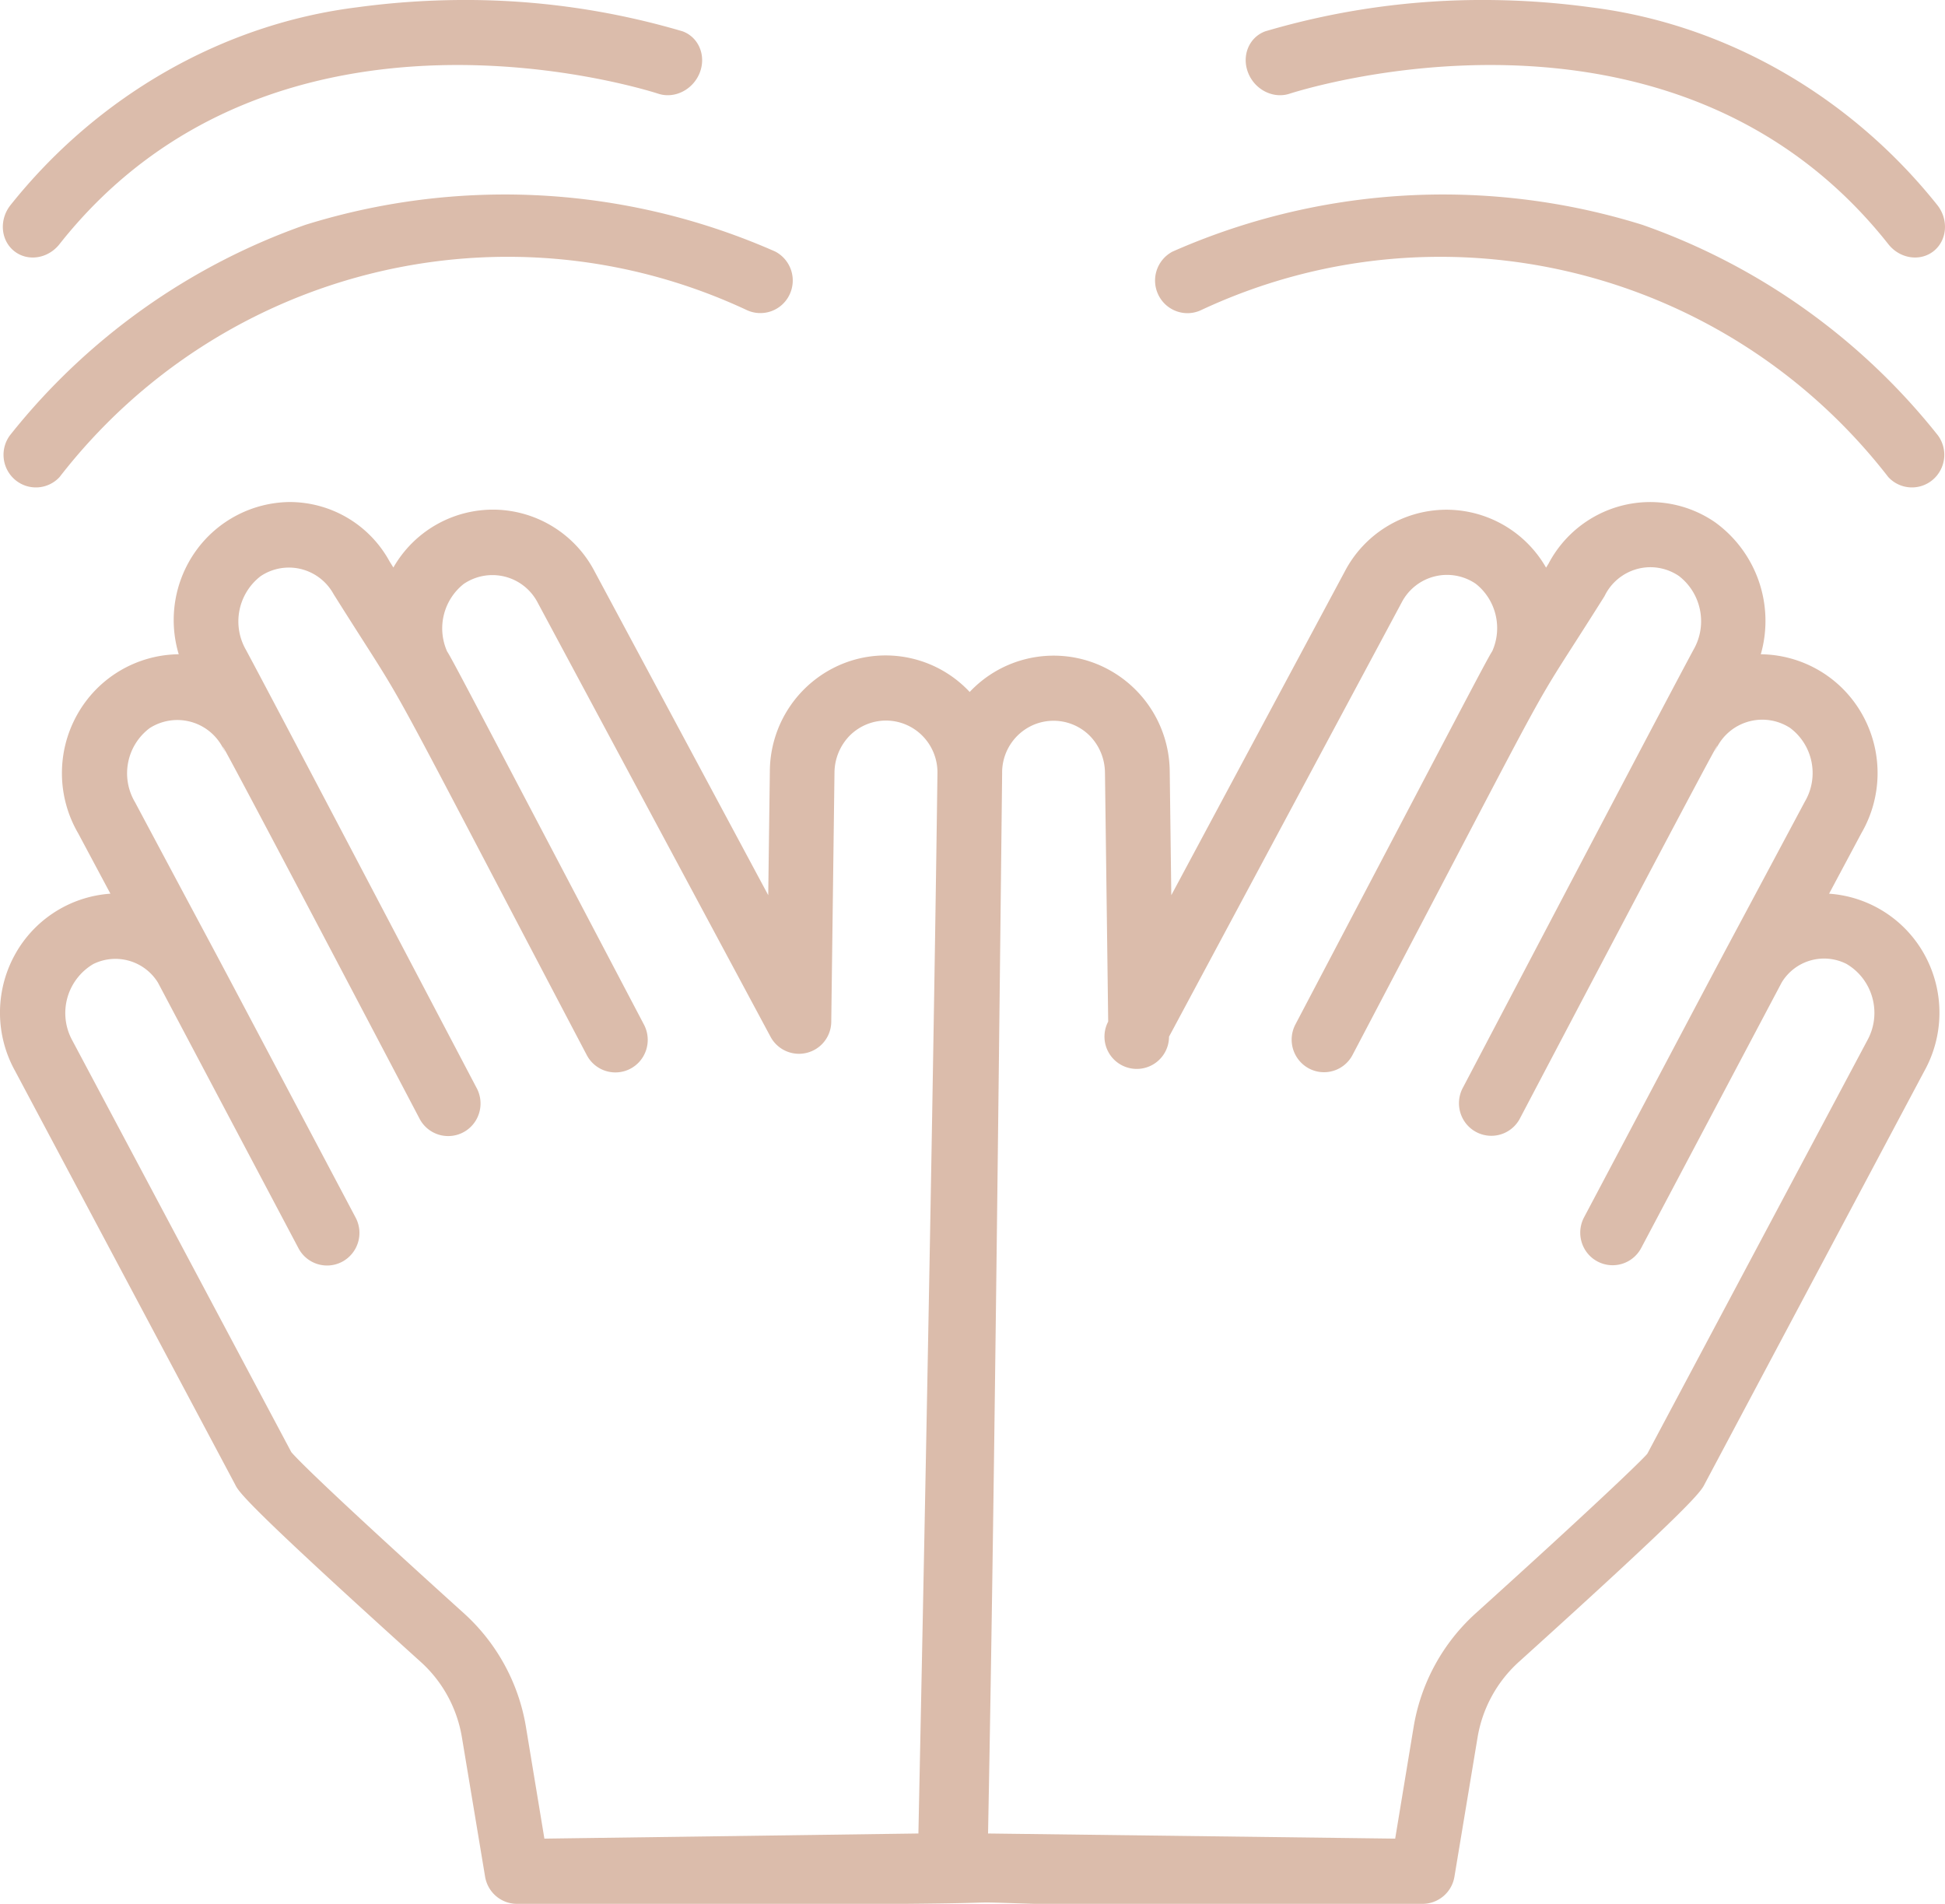 <svg xmlns="http://www.w3.org/2000/svg" width="47" height="46" viewBox="0 0 47 46">
    <path fill="#DBBCAB" fill-rule="nonzero" d="M11.127 0c-.831.005-1.667.063-2.502.177-3.24.404-6.267 2.134-8.38 4.79-.269.352-.226.842.098 1.1.323.257.806.187 1.086-.157C6.687-.758 15.823 2.237 15.916 2.267c.395.124.837-.105.995-.515.157-.41-.028-.852-.416-.995A18.512 18.512 0 0 0 11.127 0zm24.815 0a18.51 18.51 0 0 0-5.368.757c-.389.143-.574.584-.416.995.157.41.6.639.995.515.093-.03 9.229-3.025 14.486 3.643.28.344.764.414 1.087.157.323-.258.366-.748.098-1.1C44.71 2.31 41.683.58 38.444.177A19.27 19.27 0 0 0 35.941 0zM12.034 4.7a16.187 16.187 0 0 0-4.653.732 15.798 15.798 0 0 0-7.14 5.085.792.792 0 0 0 .124 1.076c.319.269.79.24 1.074-.066 3.93-5.07 10.807-6.743 16.6-4.038a.78.78 0 0 0 1.035-.36.79.79 0 0 0-.338-1.05A16.188 16.188 0 0 0 12.034 4.7zm23.001 0a16.19 16.19 0 0 0-6.703 1.38.79.79 0 0 0-.338 1.05c.19.384.651.545 1.036.36 5.792-2.706 12.67-1.033 16.6 4.037a.777.777 0 0 0 1.073.066.792.792 0 0 0 .124-1.076 15.798 15.798 0 0 0-7.14-5.085 16.183 16.183 0 0 0-4.652-.732zm-28.06 7.43a2.825 2.825 0 0 0-2.236 1.173 2.872 2.872 0 0 0-.42 2.505 2.845 2.845 0 0 0-2.453 1.458 2.89 2.89 0 0 0 .023 2.868l.779 1.459a2.859 2.859 0 0 0-2.325 1.505 2.901 2.901 0 0 0 .025 2.784l5.316 9.99c.082.167.21.426 4.487 4.286.527.477.876 1.12.992 1.825l.559 3.36c.063.379.389.657.77.657h9.38c2.688-.023 1.198-.06 3.125 0h9.379a.783.783 0 0 0 .77-.658l.558-3.359a3.16 3.16 0 0 1 .994-1.825c4.277-3.862 4.404-4.12 4.497-4.306l5.302-9.967a2.904 2.904 0 0 0 .026-2.785 2.859 2.859 0 0 0-2.324-1.507l.782-1.465A2.89 2.89 0 0 0 45 17.262a2.845 2.845 0 0 0-2.451-1.454 2.94 2.94 0 0 0-1.105-3.189 2.762 2.762 0 0 0-2.234-.407 2.784 2.784 0 0 0-1.791 1.408l-.059.095a2.776 2.776 0 0 0-2.455-1.399A2.775 2.775 0 0 0 32.5 13.8l-4.196 7.829-.038-2.988a2.824 2.824 0 0 0-1.774-2.602 2.786 2.786 0 0 0-3.06.68 2.78 2.78 0 0 0-3.059-.686 2.818 2.818 0 0 0-1.77 2.608l-.039 2.988-4.197-7.825a2.775 2.775 0 0 0-2.403-1.49 2.774 2.774 0 0 0-2.458 1.398l-.091-.145a2.752 2.752 0 0 0-2.441-1.437zm32.847 1.576c.263-.012.525.06.747.21.548.421.699 1.188.351 1.787-.787 1.469-3.019 5.723-5.566 10.57a.793.793 0 0 0 .018.797.78.78 0 0 0 1.363-.059c6.438-12.243 4.319-8.125 4.767-8.98a1.234 1.234 0 0 1 1.755-.443c.555.415.708 1.185.355 1.783-3.088 5.788-.536.979-5.334 10.042a.793.793 0 0 0 .026.787.781.781 0 0 0 1.354-.045l3.396-6.417a1.197 1.197 0 0 1 1.564-.449c.64.375.865 1.198.504 1.85l-5.315 9.985c-.128.157-1.317 1.3-4.152 3.86a4.746 4.746 0 0 0-1.495 2.74l-.446 2.7-9.838-.124c.102-5.37.183-11.351.34-25.612a1.254 1.254 0 0 1 .748-1.17 1.237 1.237 0 0 1 1.36.25c.238.237.373.56.377.897l.078 6.018a.78.78 0 1 0 1.47.365l5.627-10.501a1.233 1.233 0 0 1 1.785-.442c.489.386.653 1.059.398 1.63-.098.137-.798 1.486-4.755 9.015a.79.79 0 0 0 .324 1.065.778.778 0 0 0 1.056-.327c5.425-10.32 3.995-7.758 6.088-11.083a1.234 1.234 0 0 1 1.05-.699zm-32.801.008a1.234 1.234 0 0 1 1.041.643c2.049 3.26.717.862 6.118 11.137a.78.78 0 0 0 1.353.049.793.793 0 0 0 .028-.787c-3.958-7.529-4.658-8.878-4.756-9.015a1.369 1.369 0 0 1 .399-1.631 1.232 1.232 0 0 1 1.786.445l5.627 10.49a.78.78 0 0 0 1.47-.365l.078-6.018c.004-.338.14-.66.377-.897.362-.354.9-.454 1.363-.251.462.202.758.666.748 1.174-.131 10.034-.46 25.542-.46 25.612l-9.038.124-.446-2.7a4.748 4.748 0 0 0-1.494-2.74c-2.757-2.49-3.958-3.64-4.176-3.899L1.748 25.14a1.375 1.375 0 0 1 .506-1.847 1.207 1.207 0 0 1 1.563.449l3.396 6.418a.78.78 0 0 0 1.059.324.79.79 0 0 0 .321-1.066c-4.685-8.853-2.314-4.378-5.33-10.035a1.366 1.366 0 0 1 .353-1.79 1.238 1.238 0 0 1 1.753.444c.449.852-1.63-3.19 4.763 8.98a.78.78 0 0 0 1.363.06.793.793 0 0 0 .018-.798c-2.239-4.26-4.775-9.094-5.566-10.571a1.38 1.38 0 0 1 .35-1.786c.215-.145.469-.216.724-.208z"/>
</svg>
